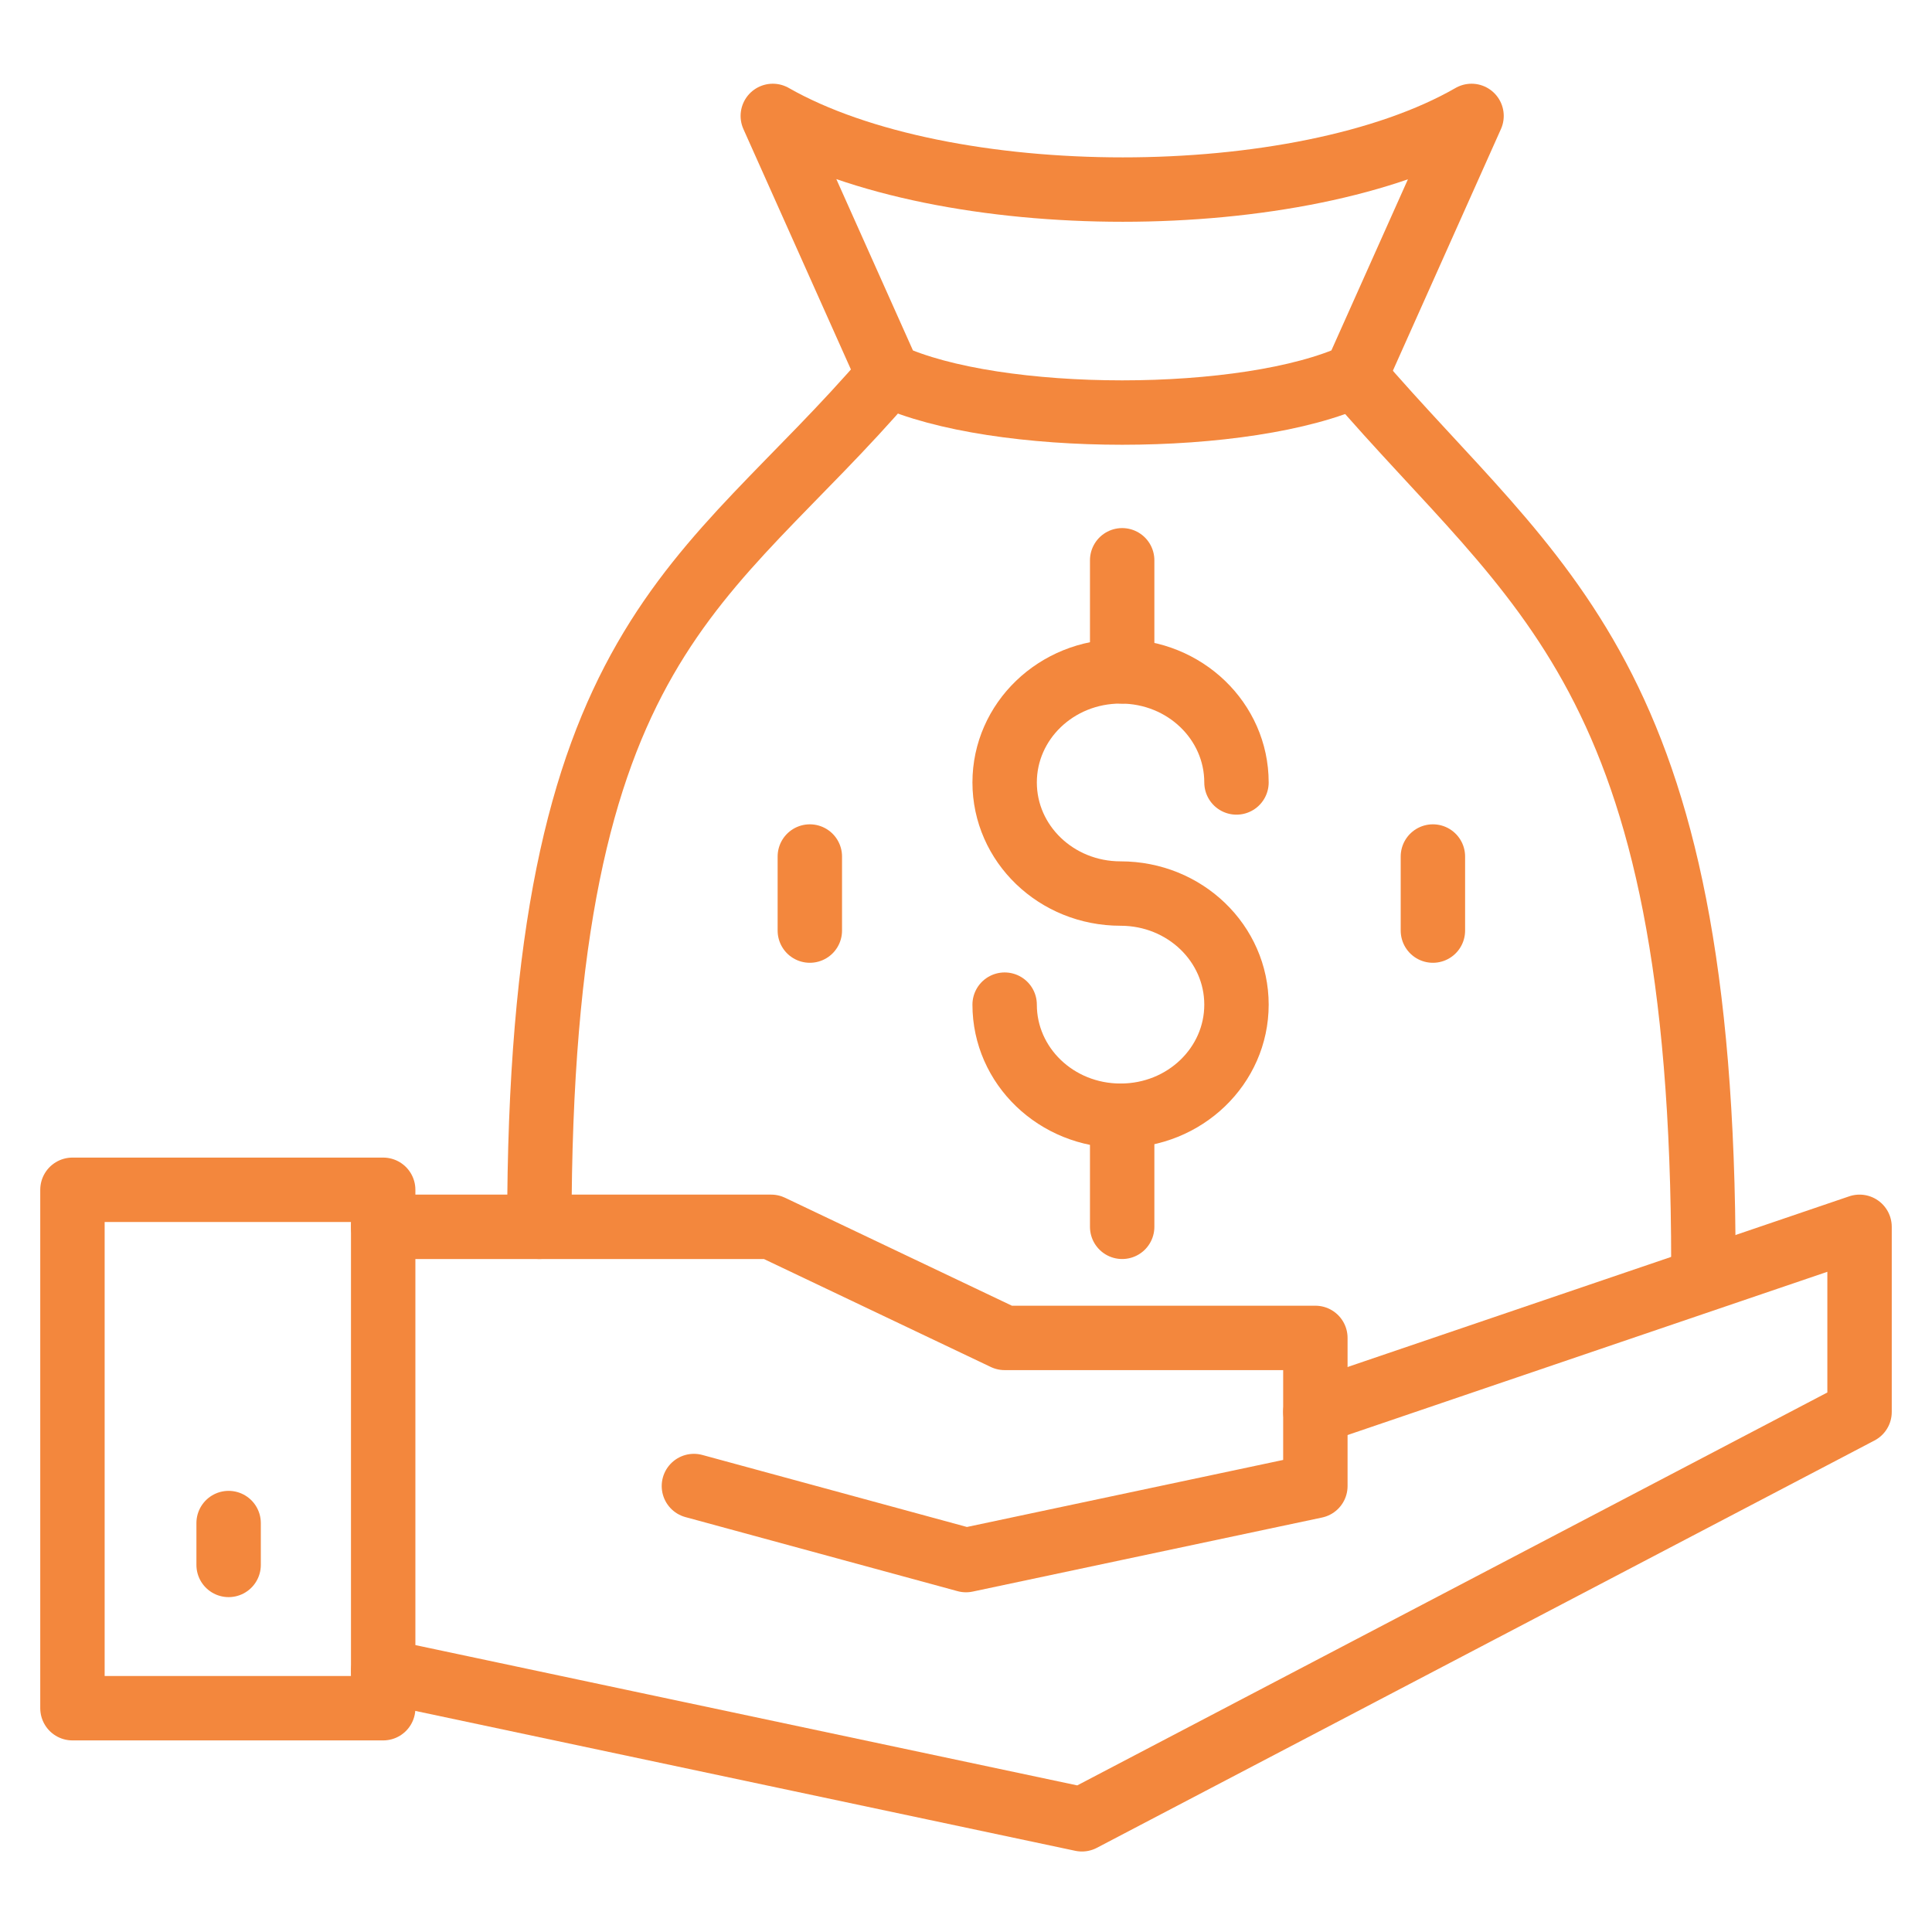 <?xml version="1.0" encoding="UTF-8"?>
<svg id="fi_9967306" xmlns="http://www.w3.org/2000/svg" width="120" height="120" version="1.1" viewBox="0 0 120 120">
  <!-- Generator: Adobe Illustrator 29.2.1, SVG Export Plug-In . SVG Version: 2.1.0 Build 116)  -->
  <defs>
    <style>
      .st0 {
        fill: none;
        stroke: #f3873d;
        stroke-linecap: round;
        stroke-linejoin: round;
        stroke-width: 4px;
      }
    </style>
  </defs>
  <rect class="st0" x="4.5" y="73.9" width="19.3" height="32.2"/>
  <polyline class="st0" points="23.8 103.8 67.2 113 115.5 87.7 115.5 76.2 81.7 87.7"/>
  <polyline class="st0" points="23.8 76.2 47.9 76.2 62.4 83.1 81.7 83.1 81.7 92.3 60 96.9 43.1 92.3"/>
  <line class="st0" x1="14.2" y1="94.6" x2="14.2" y2="97.2"/>
  <path class="st0" d="M33.5,76.2c0-36.8,10.3-39.6,21.7-52.9"/>
  <path class="st0" d="M84.1,23.3c11.4,13.3,21.7,18.4,21.7,55.2"/>
  <path class="st0" d="M55.2,23.3l-7.2-16.1c10.7,6.1,32.8,6.1,43.4,0l-7.2,16.1c-6.7,3.1-22.3,3.1-29,0h0Z"/>
  <path class="st0" d="M62.4,62.4c0,3.8,3.2,6.9,7.2,6.9s7.2-3.1,7.2-6.9-3.2-6.9-7.2-6.9-7.2-3.1-7.2-6.9,3.2-6.9,7.2-6.9,7.2,3.1,7.2,6.9"/>
  <line class="st0" x1="69.7" y1="69.3" x2="69.7" y2="76.2"/>
  <line class="st0" x1="69.7" y1="34.8" x2="69.7" y2="41.7"/>
  <line class="st0" x1="50.3" y1="53.2" x2="50.3" y2="57.8"/>
  <line class="st0" x1="89" y1="53.2" x2="89" y2="57.8"/>
</svg>